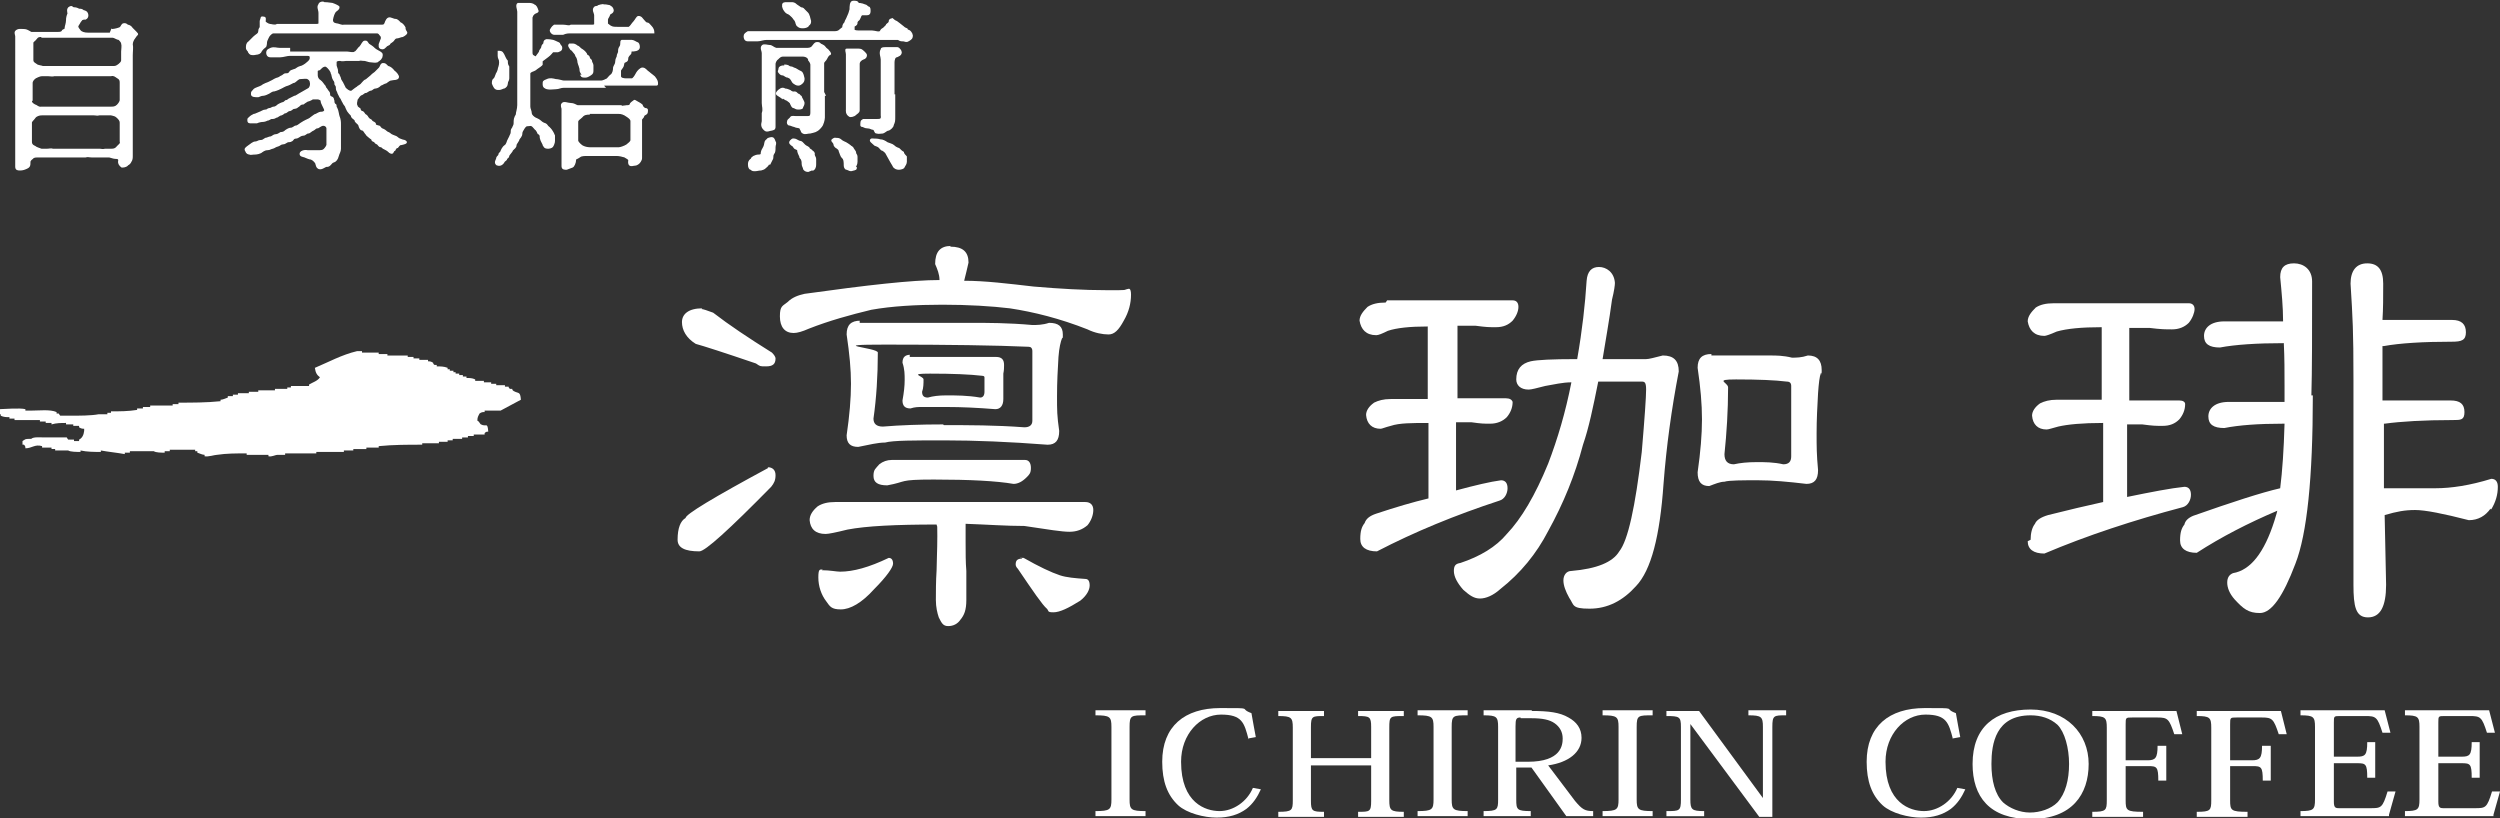 <?xml version="1.0" encoding="UTF-8"?>
<svg id="_レイヤー_1" data-name=" レイヤー 1" xmlns="http://www.w3.org/2000/svg" version="1.1" viewBox="0 0 344.6 112.8">
  <rect x="0" y="0" width="344.6" height="112.8" fill="#333333" stroke="none"/>
  <defs>
    <style>
      .cls-1 {
        stroke: #fff;
        stroke-miterlimit: 10;
        stroke-width: .2px;
      }

      .cls-1, .cls-2, .cls-3 {
        fill: #fff;
      }

      .cls-2 {
        fill-rule: evenodd;
      }

      .cls-2, .cls-3 {
        stroke-width: 0px;
      }
    </style>
  </defs>
  <g>
    <path class="cls-1" d="M15.4,4.1c.4,0,1.1-.2,1.2-.3.2-.2.2-.5.5-.5s.2,0,.5.2c.2,0,.5.2.6.4.2.2.3.3.5.5s.3.3.2.4c-.1,0-.3.4-.4.5s-.3.5-.3.8c.1.5,0,.9,0,1.5v13.9c0,.3,0,.5-.2.8-.1.2-.2.3-.4.4-.2.3-.7.3-.8.3-.3-.2-.5-.5-.4-.9,0-.3-.3-.3-.5-.3-.3,0-.7-.2-.9-.2h-2.4c-.3,0-.5-.1-.8,0h-6.4c-.4,0-.8,0-.9.2-.3.2-.4.4-.4.5,0,.5,0,.7-.5.9-.2.1-.5.2-.8.2s-.6,0-.6-.4V5.7c0-.3,0-.4,0-.7,0-.2-.2-.5,0-.7.3-.3.7-.2,1.1-.2s.6.2,1,.4h3.7q.5,0,.6-.2c0-.2.5-.2.4-.4,0-.2.2-.7.2-1.1s.1-.7.2-.9c0-.2-.2-.7.2-.9s.3.1.6.1.5.1.7.2c.2,0,.4,0,.6.2.2,0,.5.2.5.3.2.4,0,.7-.2.8-.2,0-.5,0-.6.2-.2.2-.3.5-.4.6-.2.3-.1.4.2.8.2.3.7.4,1.1.4h3.1l.2-.5ZM5.7,15.8c-.2,0-.7.1-.9.4-.2.3-.5.5-.5.7v1.3c0,.4,0,.9,0,1.3,0,.2,0,.5.5.7.2.2.7.3.9.4h.8c.3,0,.5-.1.8,0h6.4c.3,0,.4.1.8,0h.8c.3,0,.6,0,.9-.4.3-.3.5-.4.4-.7v-2.6c0-.3-.2-.5-.4-.7-.3-.3-.5-.3-.9-.4h-1.6c-.4.1-.4,0-.8,0h-4.8s-2.4,0-2.4,0ZM4.3,13.8c0,.3,0,.4.5.7.2,0,.5.4.9.3h9.6c.3,0,.6,0,.9-.3.3-.3.4-.6.4-.7v-2.4c0-.2,0-.5-.4-.7-.3-.2-.5-.4-.9-.3h-7.9c0,.1-.6,0-.8,0h-.8c-.3,0-.7.2-.9.3-.3.2-.5.5-.5.7,0,.4,0,.9,0,1.2v1.2h-.1ZM5.8,5c-.4,0-.6,0-.8.3s-.5.4-.5.6v2.4c0,.3.2.4.5.6.2.2.7.2.9.3h9.6c.4,0,.5,0,.9-.3.1-.1.4-.3.4-.6v-1.2c0-.3.1-.8,0-1.1,0-.2-.3-.5-.4-.6-.3,0-.6-.3-.9-.3h-3.8c-.2,0-.6,0-.8,0h-5.1Z"/>
    <path class="cls-1" d="M39.7,7.2h5.8c.3,0,.9,0,1.2,0h1.1c.3,0,.9.2,1.1,0,.2,0,.5-.6.7-.7.3-.3.4-.8.7-.8s.2,0,.5.4c.3.2.5.3.8.6.2.2.5.3.8.5s.3.3.2.7c-.2.4-.4.4-.6.6-.3.1-.6,0-.8,0-.3,0-.5-.1-.9-.2-.4,0-.7-.1-.8,0h-1.8c-.2,0-.5.1-.8,0-.2,0-.5,0-.6.2v.5c0,.2.2.5.2.8s0,.3.2.5c0,.1.2.4.2.5,0,.2.2.4.3.6s.2.4.3.6c0,.1.2.3.5.5.2.1.4.2.6,0,0,0,.5-.4.7-.5,0-.1.4-.2.6-.5.2-.2.3-.4.6-.5,0,0,.5-.4.6-.5.2-.2.3-.3.6-.5.2-.2.4-.4.6-.6.2-.2.2-.7.6-.6.3,0,.4.3.6.4.2,0,.6.3.8.6.3.2.6.6.6.8,0,.4-.7.3-1,.4-.2,0-.4.2-.7.4-.2,0-.6.3-.7.3s-.2.3-.7.4c-.4,0-.5.3-.7.3s-.4.2-.6.3c-.3,0-.4.2-.6.3-.4.1-.5.5-.7.7,0,.2-.2.6,0,.9,0,.2.3.3.4.4,0,.2.2.4.3.4.2,0,.3.3.4.4.2.1.3.2.4.4.2.3.4.3.5.4,0,.2.3.2.5.4,0,.2,0,.3.5.4.2,0,.2.3.5.4,0,0,.3.1.5.3.2.2.4.2.5.3q.2.2.5.3c.2.1.4.1.6.3.2.2.4.2.6.3s.4,0,.6.3h0c0,.1-.2.2-.7.3-.3,0-.4.3-.5.4-.2,0-.3.2-.4.4-.2,0-.2.4-.4.4s-.4-.2-.5-.3-.3-.2-.5-.3c-.3-.1-.3-.3-.5-.3s-.3-.2-.4-.3c0-.1-.3-.1-.4-.3s-.3-.1-.4-.3c0-.2-.2-.2-.4-.4s-.3-.2-.4-.4c-.2-.2-.3-.5-.5-.6-.3,0-.4-.3-.5-.6,0-.2-.4-.4-.5-.6,0-.3-.3-.3-.5-.6,0-.3-.3-.4-.4-.6-.2-.2-.3-.5-.4-.7,0-.2-.3-.4-.4-.7-.2-.3-.2-.5-.4-.7,0,0-.2-.4-.3-.6,0-.2-.2-.3-.2-.6s0-.3-.2-.6c0-.2,0-.4-.2-.6-.2-.3-.2-.8-.3-.9,0-.2-.3-.6-.5-.8-.3-.3-.4-.2-.5-.2-.4.1-.5.4-.7.5,0,0-.3,0-.3.2,0,.3,0,.3,0,.6s.2.6.4.7c.3.2.5.6.7.8,0,.2.2.3.3.5s.3.3.3.5,0,.4.3.5.2.3.3.5c0,.1,0,.4.2.5s0,.3.2.5c.2.4.2.8.3,1.1.2.5.2.8.2,1.2v2.3c0,.4,0,.6,0,1s-.2.6-.3,1-.3.7-.6.8c-.2,0-.3.2-.5.4-.2.2-.3.2-.5.2s-.8.6-1.2.2c-.2-.2-.2-.6-.3-.7-.2-.2-.2-.3-.6-.5-.2,0-.7-.2-.9-.3-.3-.1-.6-.1-.6-.4s.5-.5,1-.4h1.5c.3,0,.6,0,.8-.2,0,0,.3-.3.4-.6,0-.2,0-.5,0-.9v-1.4c0-.3-.4-.6-.8-.4-.4.2-.4.3-.6.3s-.3.2-.5.3c-.3.1-.5.4-.7.4-.3,0-.4.3-.7.3s-.5.2-.7.3c-.3.2-.5,0-.7.3s-.5.3-.7.3c-.3.1-.4.3-.7.3s-.4.2-.7.3c-.2,0-.6.3-.7.3-.2,0-.4.2-.7.2s-.5.1-.8.3c-.2.2-.7.3-.9.3-.4,0-.7.1-.8,0-.2,0-.4-.1-.5-.4-.2-.3,0-.4.4-.7.3-.2.6-.5.9-.5s.4-.2.7-.2.4-.1.7-.3c.2,0,.5-.2.7-.2s.4-.3.7-.3.5-.2.7-.3c.3,0,.5-.1.7-.3,0,0,.4-.3.7-.3s.5-.3.7-.3.4-.2.7-.4.5-.3.7-.4.5-.2.7-.4c.3-.2.5-.4.6-.4s.5-.3.7-.3.5,0,.6-.3c0-.1-.2-.5-.3-.7s-.2-.4-.2-.6-.4-.3-.5-.3h-.7c-.3.2-.6.3-.7.3-.3.2-.5.3-.6.4-.3,0-.4.1-.6.3-.2.1-.3.3-.6.3s-.3.2-.6.3c-.3,0-.4.2-.6.3-.3,0-.3.2-.6.3-.2,0-.4.2-.6.3-.2,0-.3.2-.6.2s-.2,0-.6.2c-.2,0-.4.2-.7.2s-.7.1-.9.2h-.8c-.2,0-.4,0-.4-.3s0-.2.2-.4c.2-.2.4-.3.6-.4.2,0,.5-.2.8-.3s.5-.3.8-.3.3-.2.5-.2c.3,0,.4-.2.6-.2s.4-.1.6-.3c.3-.2.4-.2.6-.3.2,0,.4-.2.5-.3.3,0,.3-.2.6-.3l.6-.3c.2,0,.4-.2.6-.3.2-.1.5-.3.7-.4.2-.1.5-.3.7-.4.2-.2.3-.6.2-.9,0-.2-.2-.4-.4-.5s-.7,0-1,0-.5.3-.8.5c-.2,0-.6.3-.9.4-.4.1-.7.3-.9.4s-.6.3-1,.4c-.4,0-.6.3-.9.4,0,0-.4.2-.6.2-.3,0-.4.1-.7.2-.4,0-.9,0-.9-.3s0-.3.2-.5c.2-.3.4-.3.6-.4,0,0,.6-.2.8-.4.2-.1.4-.2.7-.3l.6-.3c0,0,.3-.2.6-.3.2,0,.4-.2.6-.3.2,0,.3-.3.6-.3s.4,0,.6-.3c0-.1.3-.2.6-.3.2,0,.4-.3.8-.4.2,0,.7-.3.9-.5.4-.3.5-.5.5-.7s0-.4-.4-.4h-2.5c-.3,0-.9.2-1.3.2h-1.3c-.4,0-.5-.3-.5-.5s0-.4.5-.6.8,0,1.3,0h1.3v.5ZM54.5,2.7c.3,0,.6.4.7.5.2,0,.5.4.6.6,0,.2,0,.3.2.6.2.2-.3.5-.5.6-.2,0-.6.2-.8.2-.3,0-.4.3-.5.4-.2.2-.3.2-.5.4,0,.2-.4.2-.5.4-.2.2-.3.3-.5.3-.3,0-.4-.2-.4-.3v-.3c0,0,.2-.5.3-.8,0-.2,0-.3-.2-.5-.2-.3-.3-.3-.6-.3h-14c-.2,0-.3,0-.6.3-.2.2-.3.5-.4.7-.2.4,0,.8-.3,1s-.5.5-.6.7c-.3.3-.5.2-.9.3-.4,0-.5,0-.7-.3,0-.2-.3-.3-.3-.6s0-.6.3-.8c.2-.2.4-.4.7-.7.3-.3.7-.4.7-.8s.2-.4.2-.6v-.8c.2-.5,0-.6.5-.5.3,0,0,.6.2.7s.2.2.6.3c.2,0,.7.2,1,0h5.2c.4,0,.6,0,.6-.2v-1.4c0-.5-.3-.8,0-1.2,0-.2.5-.4.7-.2.2,0,.5,0,1.1.1.3.1,1,.4.9.5,0,.3-.3.4-.5.6-.2.3-.3.6-.4,1.1,0,.2,0,.5.5.6.3,0,.8.3,1.1.2h1c.3,0,.7,0,1,0h2.4c.3,0,.5,0,.8,0,.2,0,.4,0,.5-.3s.3-.8.7-.7l.6.2h.1Z"/>
    <path class="cls-1" d="M67.9,11.5c0-.2,0-.5.2-.6.2-.2.2-.4.3-.6,0-.1.2-.3.3-.7,0-.2.2-.5.2-1s-.2-.5-.2-.9,0-.5,0-.6c.3,0,.5,0,.7.4s.3.7.5.9c0,.3,0,.5.2.8v1.6c0,.3-.2.4-.2.7s-.2.5-.4.6c-.2,0-.4.2-.7.2s-.4,0-.6-.2c0,0-.2-.3-.3-.6ZM74.6,9c-.2.2-.6.4-.8.6-.3.2-.7.2-.8.5v2.9c0,.3,0,.4,0,.8,0,.4,0,.7,0,.9,0,.3.2.6.2.9s.4.6.6.7c0,0,.5.2.7.4.2.2.4.3.7.4.2.1.2.3.5.5,0,0,.3.3.4.5.2.3.2.4.3.6v.7c0,.1,0,.3-.2.7,0,.1-.3.3-.6.3s-.5,0-.7-.4c0-.2-.3-.5-.4-1,0-.2,0-.5-.3-.6,0,0-.2-.5-.4-.6-.2-.2-.3-.4-.5-.5,0-.1-.3,0-.6,0s-.4.3-.5.4c-.2.3-.3.5-.3.7,0,.4-.3.6-.4.8,0,.2-.4.6-.4.8,0,.3-.2.4-.5.7,0,.2-.5.6-.5.8s-.2.2-.3.4c0,.2-.3.2-.4.5-.3.4-.6.4-.9.3-.4-.3,0-.7,0-.9s.3-.3.3-.5.3-.3.3-.5c0,0,.2-.5.5-.7.2-.1.3-.4.4-.7l.3-.6c0-.1.2-.3.2-.6s0-.3.2-.6c0-.1.2-.3.2-.6,0-.5,0-.7.3-1.2,0-.3.2-.8.2-1.3s0-.7,0-1.3V1.6c0-.3-.3-.9,0-1.1.2,0,.3,0,.6,0s.5,0,.8,0c.2,0,.6,0,.8.2.3.1.4.4.5.7.2.3-.3.3-.5.5s-.2.2-.3.5c0,.4,0,.6,0,.9v3.8c0,.3,0,.5.2.6s.4.3.5,0c0,0,.4-.5.4-.6,0-.2.3-.4.3-.6s.2-.4.3-.5c0-.2,0-.4.3-.5.2,0,.8,0,1.2.2s.5.2.6.3c0,.2.3.3.3.6,0,.4-.3.4-.5.5h-.7c-.2.2-.3.4-.7.7l-.8.6v.5ZM83.3,12h-5.6c-.4,0-.7.2-1.1.2s-.8.1-1.2,0c-.3-.1-.5-.2-.5-.6s0-.4.5-.6c.4-.2.8-.1,1.2,0,.4,0,.9.2,1.1.2h5.2c.2,0,.6-.2.8-.3.2-.2.4-.5.6-.6.2-.2.3-.6.3-.9s.3-.5.3-.9.2-.6.2-.7c0-.3.2-.5.2-.7,0-.3,0-.4.2-.7s0-.7.2-.8c.2,0,.3,0,.6,0,.3,0,.6,0,.8,0,.2,0,.5.2.7.3.2,0,.3.3.3.6,0,.5-.8.5-1,.5-.3,0,0,.3-.3.5,0,0-.3.3-.3.5s0,.4-.3.5-.2.2-.3.5c0,.2-.3.5-.4.7,0,.4,0,.5,0,.8s.4.4.8.4h.8c.2,0,.5-.5.6-.7s.3-.5.6-.7c.4-.3.8.2.9.3,0,0,.4.3.5.4,0,0,.4.3.5.4.4.5.4.7.4.9s0,.2-.2.2h-7.2v.2ZM82,2.1c0-.3-.4-.8,0-1.1,0-.1.3,0,.5-.2,0,0,.6-.2.7-.1.2,0,.4,0,.8.1.3.2.4.2.5.6,0,.4-.4.4-.5.6,0,.2-.3.5-.3.7v.6s0,0,.4.3c.3.2.6.2,1,.2h.8c.2,0,.5,0,.8,0,.3-.2.4-.5.7-.8.2-.2.4-.7.6-.7.4,0,.5.3.7.5s.3.4.5.4.3.2.5.4c.3.3.4.6.4.9,0,0,0,0-.2,0h-7c-.6,0-.8,0-1.4,0h-2.8c-.3,0-.7,0-1.1.2h-1.2c-.3,0-.6-.4-.5-.6,0,0,.2-.4.5-.6.3,0,.8,0,1.2,0,.5,0,.8.2,1.1,0h1.8c.4,0,.8,0,1,0,.3,0,.5,0,.5-.2v-1.4h0ZM85.6,14.7c0,0,.7-.1.8-.1.2,0,.4,0,.5-.2,0-.2.4-.4.5-.5,0-.1.2,0,.5.2,0,0,.4.2.6.4,0,.2.3.5.5.5.3,0,.2.3.2.4,0,.4-.4.3-.5.6,0,.2-.4.4-.3.6,0,.4,0,.6,0,1v4.2c0,.3-.3.7-.5.8-.3.2-.4.1-.8.2-.2,0-.5,0-.4-.7,0-.2-.3-.3-.6-.5-.3-.1-.8-.2-1.1-.2h-4c-.4,0-.9,0-1.1.2-.4.3-.6.2-.6.5s-.2.8-.4.9c-.2.1-.6.2-.8.3-.3,0-.6,0-.6-.4v-7.9c0-.1-.2-.5,0-.7.2-.3.8,0,1.2,0s.6.2.9.3h6ZM80.3,10.3c0,0-.2-.2-.3-.5,0-.5-.2-.8-.3-1.2,0-.4-.2-.8-.3-.9,0,0,0-.2-.3-.5,0,0-.3-.4-.4-.4-.2-.3-.4-.5-.2-.7,0,0,.2,0,.5,0,.2,0,.5.2.6.3.2,0,.3.3.7.5,0,0,.3.2.5.5,0,.3.3.2.4.5,0,.3.3.3.3.5s.2.4.2.6v.6c0,.4,0,.5-.3.7,0,0-.4.3-.7.3s-.5,0-.6-.2h.2ZM81.2,15.7c-.2,0-.7,0-1,.4-.3.3-.6.4-.6.7v2.6c0,.1.2.4.6.7.3.2.8.3,1.1.3h4c.2,0,.8-.2,1.1-.4.2-.2.6-.4.6-.7v-2.6c0-.3-.3-.5-.6-.7-.4-.3-.8-.4-1.1-.4h-4.1Z"/>
    <path class="cls-1" d="M118.9,4.3h1.3c.4,0,1,.3,1.2,0,0,0,0-.2.4-.4.2-.2.3-.3.4-.4,0-.2.3-.2.4-.5,0-.2,0-.3.4-.4,0,0,.3.3.6.4.3.2.5.4.9.7.2.2.3.2.5.3,0,.2.3.2.4.3.2.2.4.5.3.8,0,.2-.3.4-.5.5-.3.2-.5,0-.7,0-.3,0-.4,0-.7-.2-.2,0-.6,0-.7,0-.5,0-.9,0-1.3,0h-5.2c-.4,0-.9,0-1.3,0h-9.6c-.5,0-.9.2-1.3.2h-1.3c-.4,0-.5-.3-.5-.6s.2-.4.5-.6c.3,0,.9,0,1.3,0,.4,0,.8,0,1.3,0h3.8c.3,0,.9,0,1.3,0h3.5c.2,0,.6,0,.8,0,0,0,.4,0,.6-.2s.4-.3.5-.4c0-.2,0-.4.3-.7,0-.2.2-.4.3-.7.2-.4.3-.7.4-1.1,0-.4,0-1.1.4-1.1s.6,0,.7.3c0,0,.5,0,.9.2.2,0,.3.2.5.3.2,0,.2.3.2.5s0,.5-.4.5h-.6c-.3,0-.3.4-.5.7,0,0-.3.2-.3.4s0,.3-.4.5c0,0,0,.3,0,.5s.5.2.9.2h.7-.4ZM105.9,22.6c0,.2-.3.4-.4.5-.2.2-.3.2-.6.3-.3,0-.6.1-.8.1-.3,0-.4,0-.6-.2-.2,0-.3-.3-.3-.6s0-.5.4-.8c0-.2.5-.5,1-.5s.3-.3.4-.5c0-.2.3-.5.4-.9s0-.5.4-.8c0-.1.4-.2.6-.2s.3.2.4.5c.2.3,0,.4,0,.8s0,.7-.2.9c-.2.4,0,.5-.2.8l-.3.6h-.2ZM113.6,13.1v3.1c0,.4-.2.9-.3,1.1-.2.3-.5.6-.7.7-.3.2-.6.2-.9.3-.4,0-.8.2-1,0-.2,0-.2-.3-.4-.6,0-.2-.5-.1-.8-.3-.2,0-.5-.2-.7-.2s-.3-.3-.2-.5c0-.2.3-.3.4-.5s.5-.1.7-.1h1.5c.4,0,.6,0,.6-.6v-2c0-.3,0-.7,0-1v-3c0-.2,0-.5,0-.6,0-.2-.2-.5-.3-.6,0-.4-.5-.6-.8-.6h-2.8c-.3,0-.5.2-.7.4-.2.1-.4.5-.4.7v1.4c0,.4,0,.8,0,1.2v3.6c0,.3,0,.7,0,1.2v1.2c0,.3,0,.4-.4.5-.3,0-.7.3-1,0-.6-.5-.3-1-.3-1.2,0-.4,0-.8,0-1.1.2-.5,0-1,0-1.4v-6.9c0-.3-.3-.7,0-1,.2-.2.7,0,1,0s.5.3.9.4h1.2c.5,0,.9,0,1.2,0h1.7c.3,0,.7,0,.9-.3.2-.2.3-.5.6-.5s.3,0,.5.2c0,0,.5.2.6.4.2.3.4.3.5.5,0,0,.4.4.2.5-.2,0-.4.4-.5.6,0,.1-.4.4-.4.6v4l.2.4ZM107.8,13.5c0,0-.4-.3-.6-.4s-.2-.3,0-.5.6-.6,1-.3c.2,0,.5.1.7.2,0,0,.3.3.6.2.3,0,.3.2.5.3.2,0,.2.2.4.3,0,.1.4.7.4.9,0,.3-.2.5-.2.6,0,.2-.4.2-.6.2-.3,0-.3-.1-.6-.2-.2,0-.3-.3-.4-.5,0-.2-.4-.4-.5-.5-.3-.1-.5-.3-.7-.4h0ZM108.1,9c.2,0,.5,0,.7.2.2.1.3,0,.6.2.4.1.5.3,1,.5.3.2.3.6.4.9,0,.2,0,.4-.2.6s-.4.3-.5.3c-.2,0-.3,0-.6-.2-.2-.1-.3-.3-.4-.5-.2-.3-.3-.3-.5-.4-.3,0-.5-.3-.7-.3-.3,0-.4-.2-.5-.3-.2-.2,0-.2,0-.5s.5-.5,1-.3l-.2-.2ZM107.9.7c0-.3.3-.3.5-.3s.4,0,.7,0c.2,0,.4,0,.7.3.2.1.4.3.6.4.3,0,.4.2.5.3.2.2.3.3.4.4.2.2.3.7.4,1.1,0,.2,0,.4-.3.6,0,.2-.5.3-.7.3s-.5,0-.7-.2c-.3-.2-.2-.5-.4-.8-.2-.2-.2-.3-.4-.5-.2-.2-.4-.4-.7-.5-.2-.1-.4-.4-.5-.6,0-.1-.2-.3,0-.6h0ZM112.1,23.3s-.4.2-.7.3q-.4,0-.6-.3c0-.2-.2-.4-.2-.7s0-.6-.3-.9c0-.2-.2-.4-.3-.8,0-.2,0-.3-.3-.4-.3-.1-.3-.4-.4-.4-.3-.2-.6-.4-.3-.7s.3-.2.5-.2.4.2.7.3c.3,0,.4.2.7.5.2.2.4.2.6.4,0,.2.3.2.4.4,0,0,.4.2.3.5,0,.2.2.4.2.6s0,.6,0,.7c0,.2,0,.6-.3.8h0ZM118,23.2c0,.2-.4.2-.7.3-.2,0-.5-.2-.6-.2-.2,0-.3-.3-.3-.5,0-.4,0-.9-.3-1.1-.2-.2-.3-.7-.4-.9,0-.2-.2-.3-.3-.4-.2-.1-.3-.2-.4-.4,0-.4-.4-.5-.3-.7,0,0,.3-.3.5-.2.2,0,.5,0,.7.2s.5.3.7.4c.3.2.5.3.6.4,0,.1.3.1.4.4.2.3.3.4.3.5,0,.3.2.3.2.6v.7c0,.4-.2.6-.3.8h.2ZM118.4,11v4.2c0,.3-.3.4-.5.6-.2.2-.7.3-.8.2-.5-.3-.4-.8-.4-.9v-7.6c0-.3-.2-.7,0-.7h1.4c.4,0,.6,0,.8.2,0,0,.5.4.5.6,0,.5-.5.5-.6.6-.3.2-.4.4-.4.6v.9c0,.4,0,1,0,1.4h0ZM123.3,13.1v2.1c0,.4,0,.7,0,.9,0,.5,0,.7-.2,1.1,0,.3-.4.6-.6.7-.3,0-.5.3-.8.4-.2,0-.6.1-.9,0-.2,0-.2-.4-.4-.5-.3,0-.4-.2-.8-.2s-.6-.2-.7-.2c-.3,0-.2-.2-.2-.5s.2-.3.3-.4h1.9c.4,0,.7,0,.6-.6v-7.7c0-.4-.3-.9,0-1.4,0-.2.3-.2.6-.2s.5,0,.8,0,.6,0,.8,0c.2,0,.5.4.5.6,0,.4-.4.5-.6.6-.3,0-.4.5-.4.8v4.8-.3ZM122.4,21.5c0-.2-.4-.6-.7-.8-.2,0-.3-.2-.5-.4-.2-.2-.4-.2-.6-.3-.3-.3-.6-.5-.6-.6,0-.3.3-.2.5-.2s.5,0,.8.1c.4,0,.7.2,1,.4.2.1.7.2.9.4.2.2.4.3.7.4.2.2.4.4.6.5,0,.2.3.5.4.6,0,.2,0,.4,0,.7s-.2.5-.3.7c0,.2-.5.3-.7.3-.3,0-.5-.1-.7-.3,0,0-.2-.4-.4-.7l-.5-.9h0Z"/>
  </g>
  <g>
    <g>
      <path class="cls-3" d="M151,111.8c2,0,2.2-.2,2.2-1.6v-10c0-1.4-.2-1.6-2.2-1.6v-.7h6.9v.7c-2,0-2.2,0-2.2,1.6v10c0,1.4.2,1.6,2.2,1.6v.7h-6.9v-.7Z"/>
      <path class="cls-3" d="M172.1,101.9c-.6-2.3-.9-3.4-3.8-3.4s-5.5,2.7-5.5,6.5c0,5.7,3.4,6.8,5.3,6.8s3.8-1.3,4.6-3.2l1.1.2c-.5,1.1-1.1,2-2,2.7-1.1.8-2.4,1.2-4.1,1.2s-4.1-.6-5.3-1.7c-1.5-1.4-2.2-3.3-2.2-6,0-4.9,3.1-7.4,8-7.4s2.4,0,4.3.7c.2,1.1.4,2.3.6,3.3l-1.1.2h0Z"/>
      <path class="cls-3" d="M193.5,98.7c-1.9,0-2,0-2,1.6v10c0,1.4.2,1.6,2,1.6v.7h-6.3v-.7c1.6,0,1.8,0,1.8-1.5v-4.9h-8.3v4.9c0,1.4.2,1.5,1.8,1.5v.7h-6.3v-.7c1.9,0,2-.2,2-1.6v-10c0-1.4-.2-1.6-2-1.6v-.7h6.3v.7c-1.6,0-1.8,0-1.8,1.5v4.3h8.3v-4.3c0-1.4-.2-1.5-1.8-1.5v-.7h6.3v.7Z"/>
      <path class="cls-3" d="M195.4,111.8c2,0,2.2-.2,2.2-1.6v-10c0-1.4-.2-1.6-2.2-1.6v-.7h6.9v.7c-2,0-2.2,0-2.2,1.6v10c0,1.4.2,1.6,2.2,1.6v.7h-6.9v-.7Z"/>
      <path class="cls-3" d="M211.1,98c2.4,0,3.9.2,5.1.9,1.1.6,1.8,1.5,1.8,2.8,0,2-1.8,3.4-4.6,3.8l3.7,4.9c1,1.2,1.4,1.4,2.5,1.4v.7h-3.7l-4.8-6.7h-2.1v4.4c0,1.4.1,1.6,2,1.6v.7h-6.5v-.7c1.9,0,2-.2,2-1.6v-10c0-1.4-.2-1.6-2-1.6v-.7h6.7,0ZM209.6,98.9c-.6,0-.7.2-.7,1.2v4.9h1.7c4.6,0,4.8-2.3,4.8-3.2s-.4-1.6-1.1-2.1c-.7-.5-1.7-.7-3.2-.7h-1.5Z"/>
      <path class="cls-3" d="M220.9,111.8c2,0,2.2-.2,2.2-1.6v-10c0-1.4-.2-1.6-2.2-1.6v-.7h6.9v.7c-2,0-2.2,0-2.2,1.6v10c0,1.4.2,1.6,2.2,1.6v.7h-6.9v-.7Z"/>
      <path class="cls-3" d="M234.2,98l8.8,12h0v-9.8c0-1.4-.2-1.6-2-1.6v-.7h5.2v.7c-1.7,0-1.9,0-1.9,1.6v12.4h-1.8l-9.5-12.8h0v10.4c0,1.4.2,1.6,1.9,1.6v.7h-5.2v-.7c1.8,0,2,0,2-1.6v-10c0-1.4-.2-1.5-2-1.5v-.7h4.5Z"/>
    </g>
    <g>
      <path class="cls-3" d="M269.2,101.9c-.6-2.3-.9-3.4-3.8-3.4s-5.5,2.7-5.5,6.5c0,5.7,3.4,6.8,5.3,6.8s3.8-1.3,4.6-3.2l1.1.2c-.5,1.1-1.1,2-2,2.7-1.1.8-2.4,1.2-4.1,1.2s-4.1-.6-5.3-1.7c-1.5-1.4-2.2-3.3-2.2-6,0-4.9,3.1-7.4,8-7.4s2.4,0,4.3.7c.2,1.1.4,2.3.6,3.3l-1.1.2h.1Z"/>
      <path class="cls-3" d="M271.9,105.3c0-5.1,3.1-7.5,8-7.5s8,3.3,8,7.5-2.3,7.6-8,7.6-8-3.1-8-7.6ZM274.5,105.3c0,2.3.5,4.2,1.6,5.3.9.8,2.3,1.4,3.7,1.4s2.9-.5,3.8-1.4c1.1-1.2,1.6-3.1,1.6-5.3s-.6-4.4-1.6-5.4c-1-.9-2.3-1.3-3.7-1.3-4.8,0-5.4,3.9-5.4,6.7Z"/>
      <path class="cls-3" d="M298.6,102.7v4.9h-1.1c0-1.9-.2-2-1.4-2h-3.1v4.7c0,1.4.1,1.6,2.4,1.6v.7h-7v-.7c1.9,0,2-.2,2-1.6v-10c0-1.4-.2-1.6-2-1.6v-.7h11.6l.8,3.2h-1.1c-.7-2.1-.9-2.3-2.3-2.3h-3.5c-.9,0-.9,0-.9,1v4.9h3c1.1,0,1.4-.3,1.4-2h1.2Z"/>
      <path class="cls-3" d="M313,102.7v4.9h-1.1c0-1.9-.2-2-1.4-2h-3.1v4.7c0,1.4.1,1.6,2.4,1.6v.7h-7v-.7c1.9,0,2-.2,2-1.6v-10c0-1.4-.2-1.6-2-1.6v-.7h11.6l.8,3.2h-1.1c-.7-2.1-.9-2.3-2.3-2.3h-3.5c-.9,0-.9,0-.9,1v4.9h3c1.1,0,1.4-.3,1.4-2h1.2Z"/>
      <path class="cls-3" d="M329.3,112.5h-12.2v-.7c1.8,0,2-.2,2-1.6v-10c0-1.4-.2-1.6-2-1.6v-.7h11.6l.8,3.1h-1.1c-.7-2.2-.9-2.3-2.4-2.3h-3.4c-.9,0-.9,0-.9.9v4.7h3.2c1.1,0,1.4-.2,1.4-2h1.1v4.9h-1.1c0-1.9-.2-2-1.4-2h-3.2v5.3c0,.8.2.9.7.9h4.3c1.5,0,1.7,0,2.4-2.3h1.1l-.9,3.2v.2Z"/>
      <path class="cls-3" d="M343.7,112.5h-12.2v-.7c1.8,0,2-.2,2-1.6v-10c0-1.4-.2-1.6-2-1.6v-.7h11.6l.8,3.1h-1.1c-.7-2.2-.9-2.3-2.4-2.3h-3.4c-.9,0-.9,0-.9.9v4.7h3.2c1.1,0,1.4-.2,1.4-2h1.1v4.9h-1.1c0-1.9-.2-2-1.4-2h-3.2v5.3c0,.8.2.9.7.9h4.3c1.5,0,1.7,0,2.4-2.3h1.1l-.9,3.2v.2Z"/>
    </g>
  </g>
  <g>
    <path class="cls-2" d="M11.6,59.1c-.2,0-.4,0-.7-.2v-.2h-.8v-.2h-1v-.2c-.7,0-1.3,0-2,.2v-.2h-.8v-.2h-.8v-.2h-3.5v-.2h-.7v-.2c-.4,0-.8,0-1.2-.2v-.2H-.1v-.7c.4,0,2.9-.2,3.6,0v.2h.7c1.2,0,2.7-.2,3.6.2v.2h.3c0,0,.1.2.2.3h1.3c1.3,0,3,0,4-.2h1.2v-.2h.5v-.2c1.2,0,2.4,0,3.6-.2v-.2h.8v-.2h1v-.2h3.1v-.2h.8v-.2c1.9,0,3.9,0,5.8-.2v-.2c.3,0,.7-.2,1-.3v-.2h.7v-.2h.7v-.2h1.5v-.2h1.3v-.2h2.3v-.2h1.7v-.2h.5v-.2h2.5v-.2c.5-.3,1.2-.5,1.5-1-.4-.3-.6-.6-.7-1.3,1.9-.8,3.7-1.8,5.8-2.3h.7v.2h2.3v.2h1.2v.2h2.8v.2h.8v.2h.8v.2h1.2v.2c.2,0,.4,0,.7.2,0,0,0,.2.2.3h.3v.2c.5,0,1,0,1.5.2v.2h.3v.2h.5v.2h.3v.2h.5v.2h.5v.2h.5v.2c.4,0,.8,0,1.2.2v.2h1.2v.2h1v.2h.7v.2h1.2v.2h.5c0,0,0,.2.2.3h.3c0,0,0,.2.2.3.7.4.9,0,1,1.2-.9.5-1.9,1-2.8,1.5h-2.2v.2c-.3,0-.4,0-.7.2-.2.4-.3.5-.3,1,.2,0,.4.5.5.5.7.4.9-.4,1,1-.2,0-.3,0-.5.2v.2h-1.5v.2h-.8v.2h-.8v.2h-1.3v.2h-.7v.2h-1.2v.2h-2.3v.2c-2,0-4,0-6,.2v.2h-1.7v.2h-1.8v.2h-1.3v.2h-3.8v.2h-4.3v.2h-1c-.4,0-.8.3-1.3.2v-.2h-3v-.2c-1.4,0-2.8,0-4.1.2-.3,0-1.2.3-1.7.2v-.2c-.3,0-.7-.2-1-.3v-.2h-.3v-.2h-3.5v.2h-.7v.2c-.5,0-1.2,0-1.5-.2h-3.3v.2h-.7v.2c-1.1-.2-2.2-.3-3.3-.5v.2c-.9,0-1.9,0-2.8-.2v.2c-.5,0-1.4,0-1.7-.2h-1.8v-.2h-.5v-.2h-1.3v-.2c-1-.3-1.4.3-2.3.3,0-.2,0-.3-.2-.5h-.2v-.5c.5-.3.3-.3,1.2-.3.3-.3,1.2-.2,1.8-.2h3.1c0,0,.1.2.2.3h.8v.2h.7v-.2q.6-.3.7-1.2v-.3Z"/>
    <path class="cls-2" d="M105.8,64.4c.7,0,1.1.4,1.1,1.1s-.2,1.1-.6,1.6c-5.8,5.9-9.1,8.9-9.9,8.9-2,0-3-.5-3-1.6,0-1.6.4-2.6,1.1-3,0-.5,3.8-2.8,11.4-6.9h0ZM96.7,42.6c.2,0,.8.2,1.6.5,2.2,1.7,4.9,3.5,8.1,5.5.3.3.5.6.5.8,0,.8-.4,1.1-1.3,1.1s-.8,0-1.4-.4c-4.4-1.5-7.2-2.4-8.3-2.7-1.3-.8-1.9-1.9-1.9-3s.9-1.9,2.8-1.9h0ZM131,34c1.7,0,2.5.7,2.5,2.2-.2.9-.4,1.7-.6,2.5,2.9,0,6.1.4,9.6.8,3.5.3,6.9.5,10.1.5s2,0,3-.2c.2,0,.3.3.3.8,0,1.2-.3,2.4-1,3.6-.7,1.3-1.3,1.9-2.1,1.9s-1.9-.2-2.9-.7c-3.8-1.5-7.4-2.4-10.7-2.9-2.5-.3-5.7-.5-9.3-.5s-7,.2-9.8.7c-2.9.7-5.8,1.5-8.6,2.6-.9.4-1.6.6-2.1.6-1.2,0-1.9-.8-1.9-2.3s.4-1.4,1.1-2c.6-.6,1.4-.9,2.3-1.1,8.6-1.2,14.8-1.9,18.6-1.9,0-.8-.3-1.5-.6-2.2,0-1.7.7-2.5,2.2-2.5h-.1ZM115.2,69.2h34.4c.7,0,1.1.4,1.1,1.1s-.3,1.5-.8,2.1c-.7.6-1.5.9-2.5.9s-2.9-.3-6.2-.8c-2.5,0-5.2-.2-8.1-.3v2.5c0,1.5,0,2.8.1,4v4c0,1.4-.3,2.1-.8,2.7-.4.6-1,.9-1.7.9s-.9-.4-1.3-1.2c-.2-.6-.4-1.4-.4-2.4s0-2.6.1-4.1c0-1.1.1-2.7.1-4.7s0-1-.1-1.6c-5.6,0-9.7.2-12.3.7-1.6.4-2.6.6-3,.6-1.4,0-2.1-.7-2.2-1.9,0-.7.4-1.3,1.1-1.9.6-.4,1.4-.6,2.4-.6h0ZM113.3,78.6c1.1,0,2,.2,2.5.2,1.8,0,4-.6,6.7-1.9.4,0,.6.3.6.8s-.9,1.8-2.6,3.5c-1.7,1.9-3.3,2.8-4.6,2.8s-1.5-.4-2-1.1c-.7-.9-1.1-2.1-1.1-3.3s.2-1.1.6-1.1h0ZM118.5,44.5c.6,0,1.2,0,1.8,0,.6,0,1.4,0,2.6,0h10.8c2.4,0,5.3,0,8.6.3.6,0,1.4,0,2.3-.3,1.3,0,1.9.5,1.9,1.6s0,.2-.1.5c-.2.5-.4,1.3-.5,2.6-.1,1.7-.2,3.4-.2,5.4s0,2.7.3,4.8c0,1.3-.5,1.9-1.6,1.9-5.2-.4-10-.6-14.2-.6s-7.1,0-8.2.3c-1,0-2.2.3-3.7.6-1.1,0-1.6-.5-1.6-1.6.4-2.7.6-5.1.6-7.1s-.2-4.1-.6-6.8c0-1.3.6-1.9,1.9-1.9h-.1ZM122.7,63.4h18.6c.5,0,.8.4.8,1.1s-.2.9-.6,1.3c-.6.6-1.2.9-1.8.9-2.3-.4-6-.6-11-.6s-3.6.3-6.4.8c-1.3,0-1.9-.4-1.9-1.3s.3-1,.8-1.6c.5-.4,1.1-.6,1.7-.6h-.2ZM130.1,58.6c3.4,0,7.1,0,11.1.3.7,0,1.1-.3,1.1-.9v-9.6c0-.4-.2-.6-.5-.6-4.5-.2-11.1-.3-19.7-.3s-1.1.4-1.1,1.1c0,3.2-.2,6.3-.6,9.1,0,.7.4,1.1,1.3,1.1,2.4-.2,5.2-.3,8.3-.3h0ZM125.4,49.2c.5,0,.9,0,1.3,0,.5,0,1.1,0,2,0h8.6c.8,0,1.1.4,1.1,1.1h0c0,.4,0,.7-.1,1.2v3.5c0,.9-.4,1.4-1.1,1.4-2.5-.2-4.7-.3-6.7-.3h-3.5c-.4,0-.9,0-1.5.2-.8,0-1.1-.4-1.1-1.1.2-1.1.3-2,.3-2.8s0-1.5-.3-2.4c0-.8.4-1.1,1.1-1.1h-.1ZM130.4,54.5c1.4,0,3,0,4.7.3.4,0,.6-.3.6-.8v-2c0,0,0-.2-.3-.2-1.7-.2-4.1-.3-7.2-.3s-.9.3-.9.8,0,1.2-.2,1.7c0,.6.3.8.8.8.7-.2,1.5-.3,2.5-.3ZM140.7,76.9s.2,0,.4,0c2.1,1.2,3.8,2,5,2.4.9.3,2.1.4,3.5.5.4,0,.6.3.6.9s-.4,1.4-1.3,2.1c-1.6,1-2.8,1.6-3.7,1.6s-.6-.2-.9-.5c-.6-.5-1.9-2.4-4-5.5-.2-.2-.3-.4-.3-.6,0-.6.3-.8.9-.8l-.2-.2Z"/>
    <path class="cls-2" d="M191.2,41.4h17.3c.5,0,.8.3.8.9s-.3,1.3-.8,1.9c-.6.6-1.3.9-2.3.9s-1.3,0-2.8-.2h-2.5v10c-.1,0,6.7,0,6.7,0,.5,0,.8.2.9.5,0,.8-.3,1.5-.8,2.1-.6.6-1.4.9-2.3.9s-1.2,0-2.6-.2h-2.1v9.4c2.6-.7,4.7-1.2,6.2-1.4.6,0,.9.4.9,1.1s-.4,1.5-1.1,1.7c-6.1,2-11.7,4.3-16.9,7-1.5,0-2.3-.6-2.3-1.7s.2-1.7.6-2.2c.2-.6.7-1,1.6-1.3,2.7-.9,5.1-1.6,7.2-2.1v-10.4c-2.3,0-4,0-5.2.4-.8.2-1.2.4-1.4.4-1.2,0-1.9-.7-2-1.9,0-.6.4-1.2,1.1-1.7.6-.3,1.3-.5,2.3-.5h5.1v-10c-2.5,0-4.3.2-5.5.6-.8.4-1.3.6-1.6.6-1.4,0-2.1-.8-2.3-2,0-.7.5-1.3,1.1-1.9.6-.4,1.4-.6,2.5-.6l.2-.3ZM217.4,49.5c.7-4,1.1-7.6,1.3-10.8.1-1.3.7-1.9,1.7-1.9s2.1.7,2.2,2.2c0,.3-.1,1.1-.4,2.3-.4,3-.9,5.7-1.3,8.2h6c.4,0,1.1-.2,2.3-.5,1.5,0,2.2.7,2.2,2.2-1,5.2-1.7,10.3-2.1,15.5-.5,7.2-1.7,11.9-3.8,14.1-1.8,2-3.9,3.1-6.4,3.1s-2.1-.5-2.8-1.5c-.5-.9-.8-1.7-.8-2.4s.4-1.3,1.1-1.3c3.5-.3,5.7-1.2,6.6-2.7,1.2-1.5,2.2-6.1,3.1-13.7.4-4.7.6-7.6.6-8.6s-.2-1.1-.6-1.1h-6c-.7,3.5-1.3,6.4-2.1,8.7-1.1,4.2-2.7,8.1-4.8,11.9-1.6,3.1-3.8,5.8-6.6,8-1,.9-2,1.3-2.8,1.3s-1.4-.4-2.3-1.2c-.8-.9-1.3-1.8-1.3-2.6s.3-1,.9-1.1c2.7-.9,4.9-2.2,6.4-4,2-2.1,3.9-5.3,5.7-9.7,1.3-3.4,2.4-7.1,3.2-11.2-1.2,0-2.4.3-3.6.5-1.2.3-1.9.5-2.3.5-1.1,0-1.7-.6-1.7-1.4,0-1.4.7-2.2,2-2.5.9-.2,3-.3,6.2-.3h.2ZM235.9,49h1.8c.6,0,1.4,0,2.6,0h3.7c.8,0,1.8,0,3,.3.6,0,1.3,0,2.2-.3,1.3,0,1.9.7,1.9,2s0,.2-.1.4c-.2.5-.3,1.4-.4,2.8-.1,1.8-.2,3.6-.2,5.5s0,2.9.2,5.1c0,1.3-.5,1.9-1.6,1.9-2.5-.3-4.7-.5-6.7-.5s-4,0-4.6.2c-.6,0-1.3.3-2.1.6-1.1,0-1.6-.6-1.6-1.9.4-2.8.6-5.2.6-7.3s-.2-4.4-.6-7.1c0-1.3.6-1.9,1.9-1.9h0ZM242.2,63.7c1.1,0,2.3,0,3.6.3.8,0,1.1-.4,1.1-1.1v-9.7c0-.4-.2-.6-.6-.6-1.6-.2-3.9-.3-7-.3s-1.1.4-1.1,1.1c0,3.2-.2,6.3-.5,9.2,0,.9.4,1.4,1.3,1.4.9-.2,1.9-.3,3.1-.3h0Z"/>
    <path class="cls-2" d="M279.9,74.4c0-.9.2-1.7.6-2.2.2-.5.8-.9,1.8-1.2,2.8-.7,5.3-1.3,7.6-1.8v-10.9c-2.9,0-4.9.2-6.2.5-.8.2-1.3.4-1.6.4-1.2,0-1.9-.7-2-1.9,0-.6.4-1.2,1.1-1.7.6-.3,1.3-.5,2.3-.5h6.2v-10c-2.8,0-4.8.2-6.2.6-.9.4-1.5.6-1.7.6-1.4,0-2.1-.8-2.3-2,0-.7.5-1.3,1.1-1.9.6-.4,1.4-.6,2.5-.6h18.6c.5,0,.8.3.8.8s-.3,1.3-.8,1.9c-.6.6-1.4.9-2.3.9s-1.5,0-3.1-.2h-2.8v10h6.9c.5,0,.8.2.8.5,0,.8-.3,1.5-.8,2.1-.6.6-1.3.9-2.3.9s-1.3,0-2.8-.2h-2.1v10c3.4-.7,6-1.2,7.9-1.4.6,0,.9.4.9,1.1s-.4,1.5-1.1,1.7c-6.8,1.8-13.2,3.9-19.1,6.4-1.5,0-2.3-.6-2.3-1.7l.4-.2ZM318.8,54.5c0,11.4-.8,19.1-2.4,23.2-1.7,4.5-3.3,6.8-4.9,6.8s-2.3-.6-3.5-1.9c-.7-.8-1-1.6-1-2.3s.3-1.1.8-1.3c2.4-.4,4.3-2.8,5.7-7.2.1-.4.3-.9.4-1.4-4,1.7-7.7,3.6-11.1,5.8-1.5,0-2.3-.6-2.3-1.7s.2-1.7.6-2.2c.1-.5.5-.9,1.2-1.2,5.4-1.9,9.4-3.2,12-3.8.3-2.4.5-5.3.6-8.9h-.2c-3.4,0-6.1.2-8.1.6-1.5,0-2.2-.5-2.2-1.6s.9-2,2.8-2h7.7v-2.2c0-1.9,0-3.9-.1-5.9-3.7,0-6.7.2-8.8.6-1.5,0-2.2-.5-2.2-1.6s.9-2,2.8-2h8.1c0-2-.2-4-.4-6.1,0-1.3.6-1.9,1.9-1.9s2.5.8,2.5,2.5c0,7.1,0,12.4-.1,15.7h.2ZM343.3,70.1c-.7,1-1.7,1.6-3,1.6-3.5-.9-6-1.4-7.4-1.4s-2.5.2-4.2.7l.2,9.6c0,3-.8,4.5-2.5,4.5s-2-1.5-2-4.5v-28.3c0-6.8-.1-8.3-.4-13.2,0-1.8.8-2.8,2.3-2.8s2.2.9,2.2,2.8,0,3.4-.1,5h9.6c1.3,0,1.9.6,1.9,1.7s-.6,1.3-1.9,1.3c-4,0-7.2.2-9.4.6h-.2v7.5h9.4c1.3,0,1.9.5,1.9,1.6s-.5,1.1-1.6,1.1c-4,0-7.2.2-9.4.5h-.1v8.9h7.1c2.2,0,4.8-.4,7.7-1.3.6,0,.9.4.9,1.1,0,1.1-.3,2.1-.9,3.1h-.1Z"/>
  </g>
</svg>